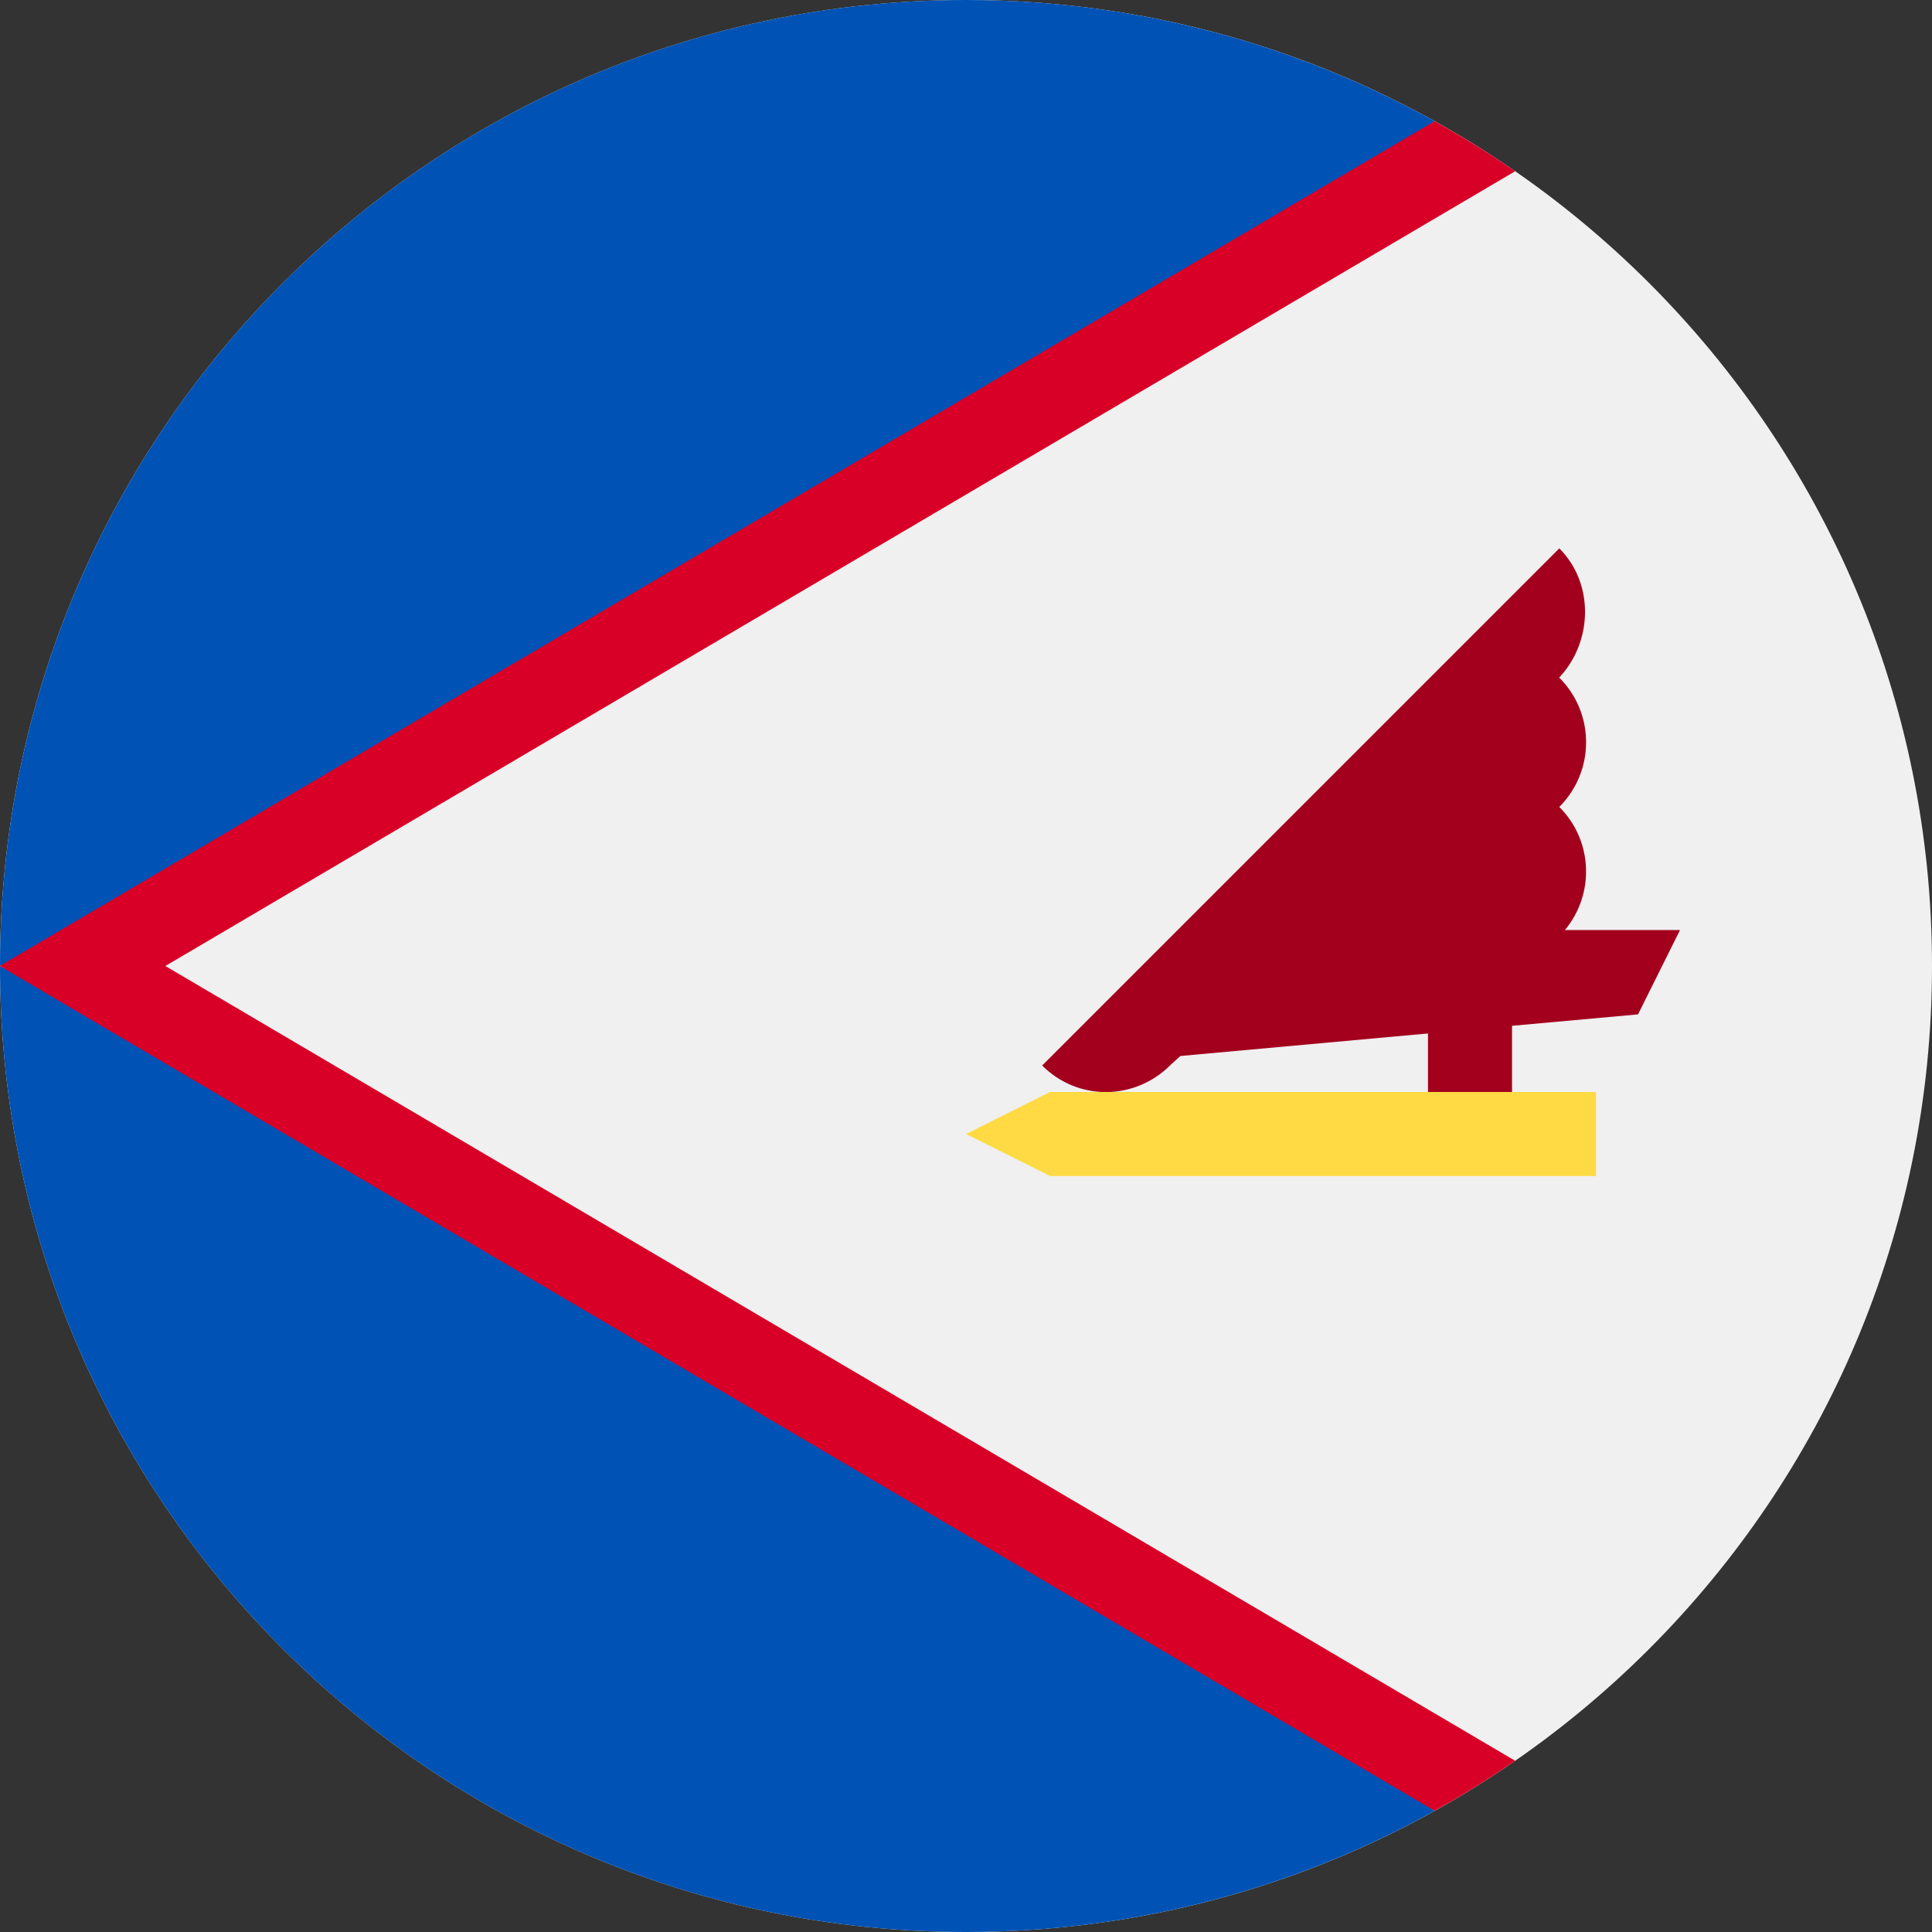 <svg width="24" height="24" viewBox="0 0 24 24" fill="none" xmlns="http://www.w3.org/2000/svg">
<rect x="0" y="0" width="24" height="24" fill="#333333" stroke="none"/>
<g clip-path="url(#clip0_253_6325)">
<path d="M12 24C18.627 24 24 18.627 24 12C24 5.373 18.627 0 12 0C5.373 0 0 5.373 0 12C0 18.627 5.373 24 12 24Z" fill="#F0F0F0"/>
<path d="M17.822 1.505C16.097 0.547 14.113 0 12 0C5.373 0 0.001 5.372 0 11.999L8.348 7.826L17.822 1.505Z" fill="#0052B4"/>
<path d="M0 12.002C0.001 18.628 5.373 24 12 24C14.113 24 16.097 23.453 17.822 22.495L8.348 16.174L0 12.002Z" fill="#0052B4"/>
<path d="M18.822 2.127C18.499 1.904 18.165 1.697 17.821 1.505L0 11.998V12C0 12 0 12.001 0 12.001L17.821 22.494C18.166 22.303 18.499 22.096 18.822 21.873L2.054 12L18.822 2.127Z" fill="#D80027"/>
<path d="M20.87 11.553H19.44C19.812 11.106 19.789 10.442 19.37 10.024C19.814 9.58 19.814 8.861 19.37 8.418L19.343 8.444C19.787 8.001 19.814 7.255 19.37 6.812L12.946 13.236C13.389 13.68 14.096 13.674 14.539 13.231L14.663 13.118L17.739 12.838V14.161H18.783V12.743L20.348 12.601L20.87 11.553Z" fill="#A2001D"/>
<path d="M13.044 14.609L12 14.087L13.044 13.565H19.826V14.609H13.044Z" fill="#FFDA44"/>
</g>
<defs>
<clipPath id="clip0_253_6325">
<rect width="24" height="24" fill="white"/>
</clipPath>
</defs>
</svg>
